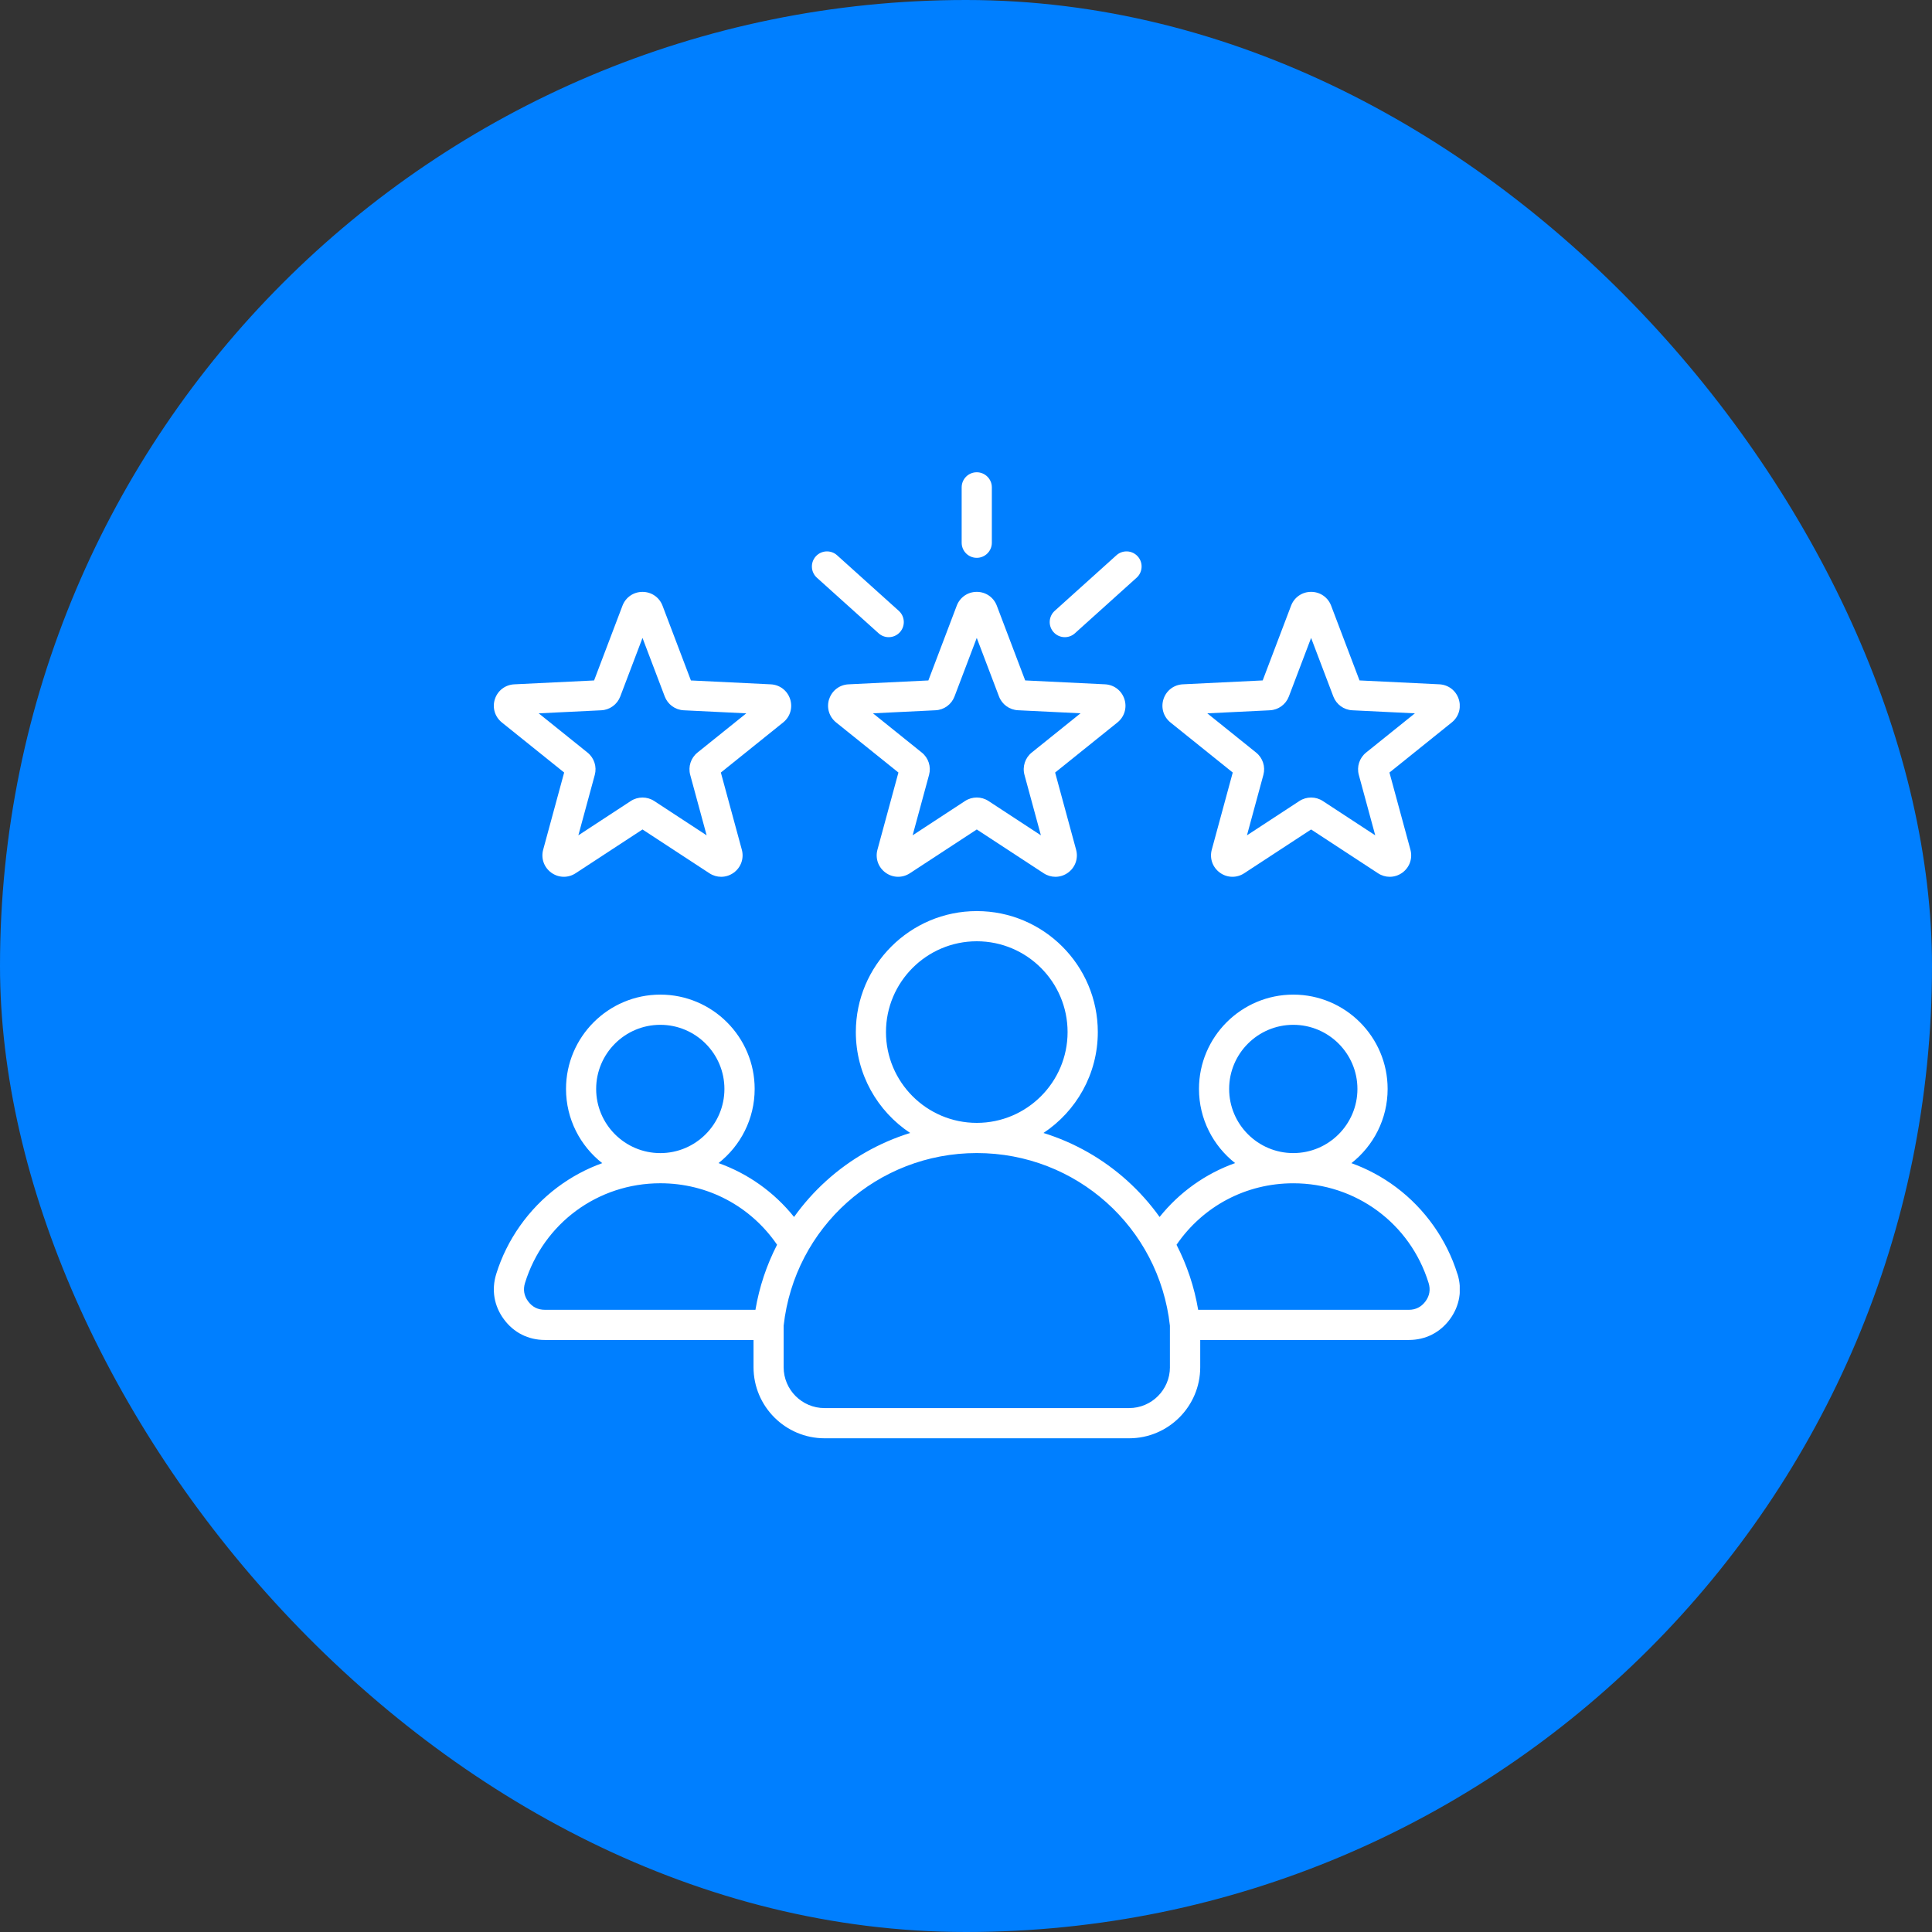 <svg width="90" height="90" xmlns="http://www.w3.org/2000/svg" fill="none">
 <rect width="100%" height="100%" fill="#333333" stroke="none"/>
 <defs>
  <clipPath id="clip0_807_5">
   <rect id="svg_1" x="23" y="22" fill="white" height="45" width="45"/>
  </clipPath>
 </defs>
 <g>
  <title>Layer 1</title>
  <rect id="svg_2" fill="#007fff" rx="45" height="90" width="90"/>
  <g id="svg_3" clip-path="url(#clip0_807_5)">
   <path id="svg_4" fill="white" d="m38.624,32.566c-0.129,0.398 -0.002,0.824 0.324,1.087l2.904,2.334l-0.977,3.595c-0.11,0.404 0.038,0.823 0.377,1.07c0.339,0.246 0.783,0.257 1.133,0.028l3.117,-2.04l3.117,2.04c0.168,0.11 0.358,0.165 0.547,0.165c0.205,0 0.41,-0.064 0.586,-0.192c0.339,-0.246 0.487,-0.666 0.377,-1.07l-0.977,-3.595l2.903,-2.334c0.326,-0.262 0.454,-0.689 0.324,-1.087c-0.129,-0.398 -0.483,-0.668 -0.901,-0.689l-3.721,-0.181l-1.322,-3.482c-0.148,-0.391 -0.515,-0.644 -0.933,-0.644c-0.418,0 -0.785,0.253 -0.933,0.644l-1.322,3.483l-3.72,0.181c-0.418,0.02 -0.772,0.29 -0.901,0.689zm4.957,0.521c0.397,-0.019 0.744,-0.272 0.884,-0.643l1.036,-2.728l1.036,2.728c0.141,0.371 0.488,0.623 0.885,0.642l2.914,0.142l-2.274,1.828c-0.309,0.249 -0.442,0.657 -0.338,1.04l0.765,2.816l-2.441,-1.598c-0.166,-0.109 -0.356,-0.163 -0.546,-0.163c-0.19,0 -0.381,0.054 -0.547,0.163l-2.441,1.598l0.765,-2.815c0.104,-0.383 -0.028,-0.791 -0.338,-1.04l-2.274,-1.828l2.914,-0.142zm1.217,-7.804l0,-2.58c0,-0.388 0.315,-0.703 0.703,-0.703c0.388,0 0.703,0.315 0.703,0.703l0,2.58c0,0.388 -0.315,0.703 -0.703,0.703c-0.388,0 -0.703,-0.315 -0.703,-0.703zm4.282,4.166c-0.26,-0.289 -0.236,-0.733 0.052,-0.993l2.875,-2.589c0.289,-0.26 0.733,-0.237 0.993,0.052c0.26,0.289 0.236,0.733 -0.052,0.993l-2.875,2.589c-0.134,0.121 -0.303,0.181 -0.47,0.181c-0.192,0 -0.384,-0.078 -0.523,-0.233zm-11.078,-3.53c0.26,-0.289 0.704,-0.312 0.993,-0.052l2.875,2.589c0.288,0.26 0.312,0.704 0.052,0.993c-0.139,0.154 -0.33,0.233 -0.523,0.233c-0.168,0 -0.336,-0.06 -0.47,-0.181l-2.875,-2.589c-0.289,-0.26 -0.312,-0.704 -0.052,-0.993zm16.52,7.734l2.904,2.334l-0.977,3.595c-0.11,0.404 0.038,0.823 0.377,1.07c0.339,0.246 0.783,0.257 1.133,0.028l3.117,-2.04l3.117,2.04c0.168,0.11 0.358,0.165 0.547,0.165c0.205,0 0.41,-0.064 0.586,-0.192c0.339,-0.246 0.486,-0.666 0.377,-1.07l-0.977,-3.595l2.903,-2.334c0.326,-0.262 0.454,-0.689 0.324,-1.087c-0.129,-0.398 -0.483,-0.668 -0.901,-0.689l-3.721,-0.181l-1.322,-3.482c-0.148,-0.391 -0.515,-0.644 -0.933,-0.644c-0.418,0 -0.785,0.253 -0.933,0.644l-1.322,3.482l-3.72,0.181c-0.418,0.02 -0.772,0.291 -0.901,0.689c-0.129,0.398 -0.002,0.825 0.324,1.087zm4.633,-0.565c0.397,-0.019 0.744,-0.272 0.885,-0.643l1.036,-2.728l1.036,2.728c0.141,0.371 0.488,0.624 0.885,0.643l2.914,0.142l-2.274,1.828c-0.31,0.249 -0.442,0.657 -0.338,1.04l0.765,2.815l-2.441,-1.598c-0.166,-0.109 -0.356,-0.163 -0.547,-0.163c-0.19,0 -0.381,0.054 -0.547,0.163l-2.441,1.598l0.765,-2.815c0.104,-0.383 -0.028,-0.791 -0.338,-1.04l-2.274,-1.828l2.914,-0.142zm-35.779,0.565l2.904,2.334l-0.977,3.595c-0.11,0.404 0.038,0.823 0.377,1.07c0.339,0.246 0.783,0.257 1.133,0.028l3.117,-2.04l3.117,2.04c0.168,0.11 0.358,0.165 0.547,0.165c0.205,0 0.41,-0.064 0.586,-0.192c0.339,-0.246 0.486,-0.666 0.377,-1.07l-0.977,-3.595l2.903,-2.334c0.326,-0.262 0.453,-0.688 0.324,-1.087c-0.13,-0.398 -0.483,-0.668 -0.901,-0.688l-3.721,-0.181l-1.322,-3.482c-0.148,-0.391 -0.515,-0.644 -0.933,-0.644c-0.418,0 -0.785,0.253 -0.933,0.644l-1.322,3.482l-3.72,0.181c-0.418,0.02 -0.772,0.291 -0.901,0.688c-0.13,0.398 -0.002,0.825 0.324,1.087zm4.633,-0.565c0.397,-0.019 0.744,-0.272 0.885,-0.643l1.036,-2.728l1.036,2.728c0.141,0.371 0.488,0.624 0.885,0.643l2.914,0.142l-2.274,1.828c-0.31,0.249 -0.442,0.657 -0.338,1.04l0.765,2.815l-2.441,-1.598c-0.166,-0.109 -0.356,-0.163 -0.547,-0.163c-0.19,0 -0.381,0.054 -0.547,0.163l-2.441,1.598l0.765,-2.815c0.104,-0.383 -0.028,-0.791 -0.338,-1.04l-2.274,-1.828l2.914,-0.142zm39.883,26.26c-0.495,-1.598 -1.508,-3.032 -2.853,-4.04c-0.644,-0.482 -1.345,-0.858 -2.085,-1.124c1.026,-0.805 1.687,-2.055 1.687,-3.457c0,-2.423 -1.971,-4.394 -4.394,-4.394c-2.423,0 -4.394,1.971 -4.394,4.394c0,1.401 0.659,2.649 1.683,3.454c-1.372,0.49 -2.588,1.35 -3.518,2.51c-0.435,-0.609 -0.937,-1.174 -1.501,-1.684c-1.137,-1.028 -2.471,-1.783 -3.908,-2.229c1.524,-1.01 2.531,-2.739 2.531,-4.7c0,-3.108 -2.529,-5.636 -5.636,-5.636c-3.108,0 -5.636,2.528 -5.636,5.636c0,1.961 1.007,3.69 2.531,4.7c-1.437,0.446 -2.771,1.201 -3.908,2.229c-0.564,0.51 -1.066,1.075 -1.501,1.684c-0.931,-1.16 -2.146,-2.02 -3.518,-2.51c1.024,-0.805 1.683,-2.054 1.683,-3.454c0,-2.423 -1.971,-4.394 -4.394,-4.394c-2.423,0 -4.394,1.971 -4.394,4.394c0,1.402 0.661,2.652 1.687,3.457c-0.74,0.266 -1.441,0.642 -2.085,1.124c-1.345,1.007 -2.359,2.442 -2.853,4.04c-0.229,0.738 -0.102,1.487 0.357,2.109c0.458,0.622 1.136,0.964 1.909,0.964l9.72,0l0,1.269c0,1.825 1.485,3.311 3.311,3.311l14.187,0c1.825,0 3.311,-1.485 3.311,-3.311l0,-1.269l9.72,0c0.773,0 1.451,-0.343 1.909,-0.964c0.458,-0.622 0.585,-1.371 0.356,-2.109zm-7.646,-11.608c1.647,0 2.988,1.34 2.988,2.987c0,1.647 -1.34,2.988 -2.988,2.988c-1.647,0 -2.988,-1.34 -2.988,-2.988c0,-1.647 1.34,-2.987 2.988,-2.987zm-18.974,0.338c0,-2.333 1.898,-4.23 4.23,-4.23c2.333,0 4.23,1.898 4.23,4.23c0,2.332 -1.896,4.229 -4.228,4.23c-0.001,0 -0.002,0 -0.002,0c-0.001,0 -0.001,0 -0.002,0c-2.331,-0.001 -4.228,-1.898 -4.228,-4.23zm-10.513,-0.338c1.647,0 2.987,1.34 2.987,2.988c0,1.647 -1.34,2.988 -2.987,2.988c-1.647,0 -2.988,-1.34 -2.988,-2.988c0,-1.647 1.34,-2.988 2.988,-2.988zm4.431,13.275l-9.811,0c-0.324,0 -0.585,-0.132 -0.777,-0.393c-0.192,-0.261 -0.241,-0.549 -0.145,-0.858c0.86,-2.777 3.393,-4.643 6.303,-4.643c2.201,0 4.206,1.063 5.439,2.864c-0.487,0.947 -0.829,1.968 -1.008,3.03zm19.31,2.675c-0,1.05 -0.854,1.904 -1.904,1.904l-14.187,0c-1.05,0 -1.904,-0.854 -1.904,-1.904l0,-1.934c0.509,-4.587 4.37,-8.041 8.995,-8.042c0.001,0 0.002,0 0.002,0c0.001,0 0.002,-0 0.002,-0c4.626,0.001 8.486,3.455 8.995,8.042l0,1.934zm11.903,-3.067c-0.192,0.26 -0.453,0.393 -0.777,0.393l-9.811,0c-0.179,-1.062 -0.521,-2.083 -1.008,-3.03c1.233,-1.8 3.238,-2.864 5.439,-2.864c2.91,0 5.443,1.866 6.303,4.643c0.096,0.309 0.047,0.598 -0.145,0.858z"/>
  </g>
 </g>
</svg>